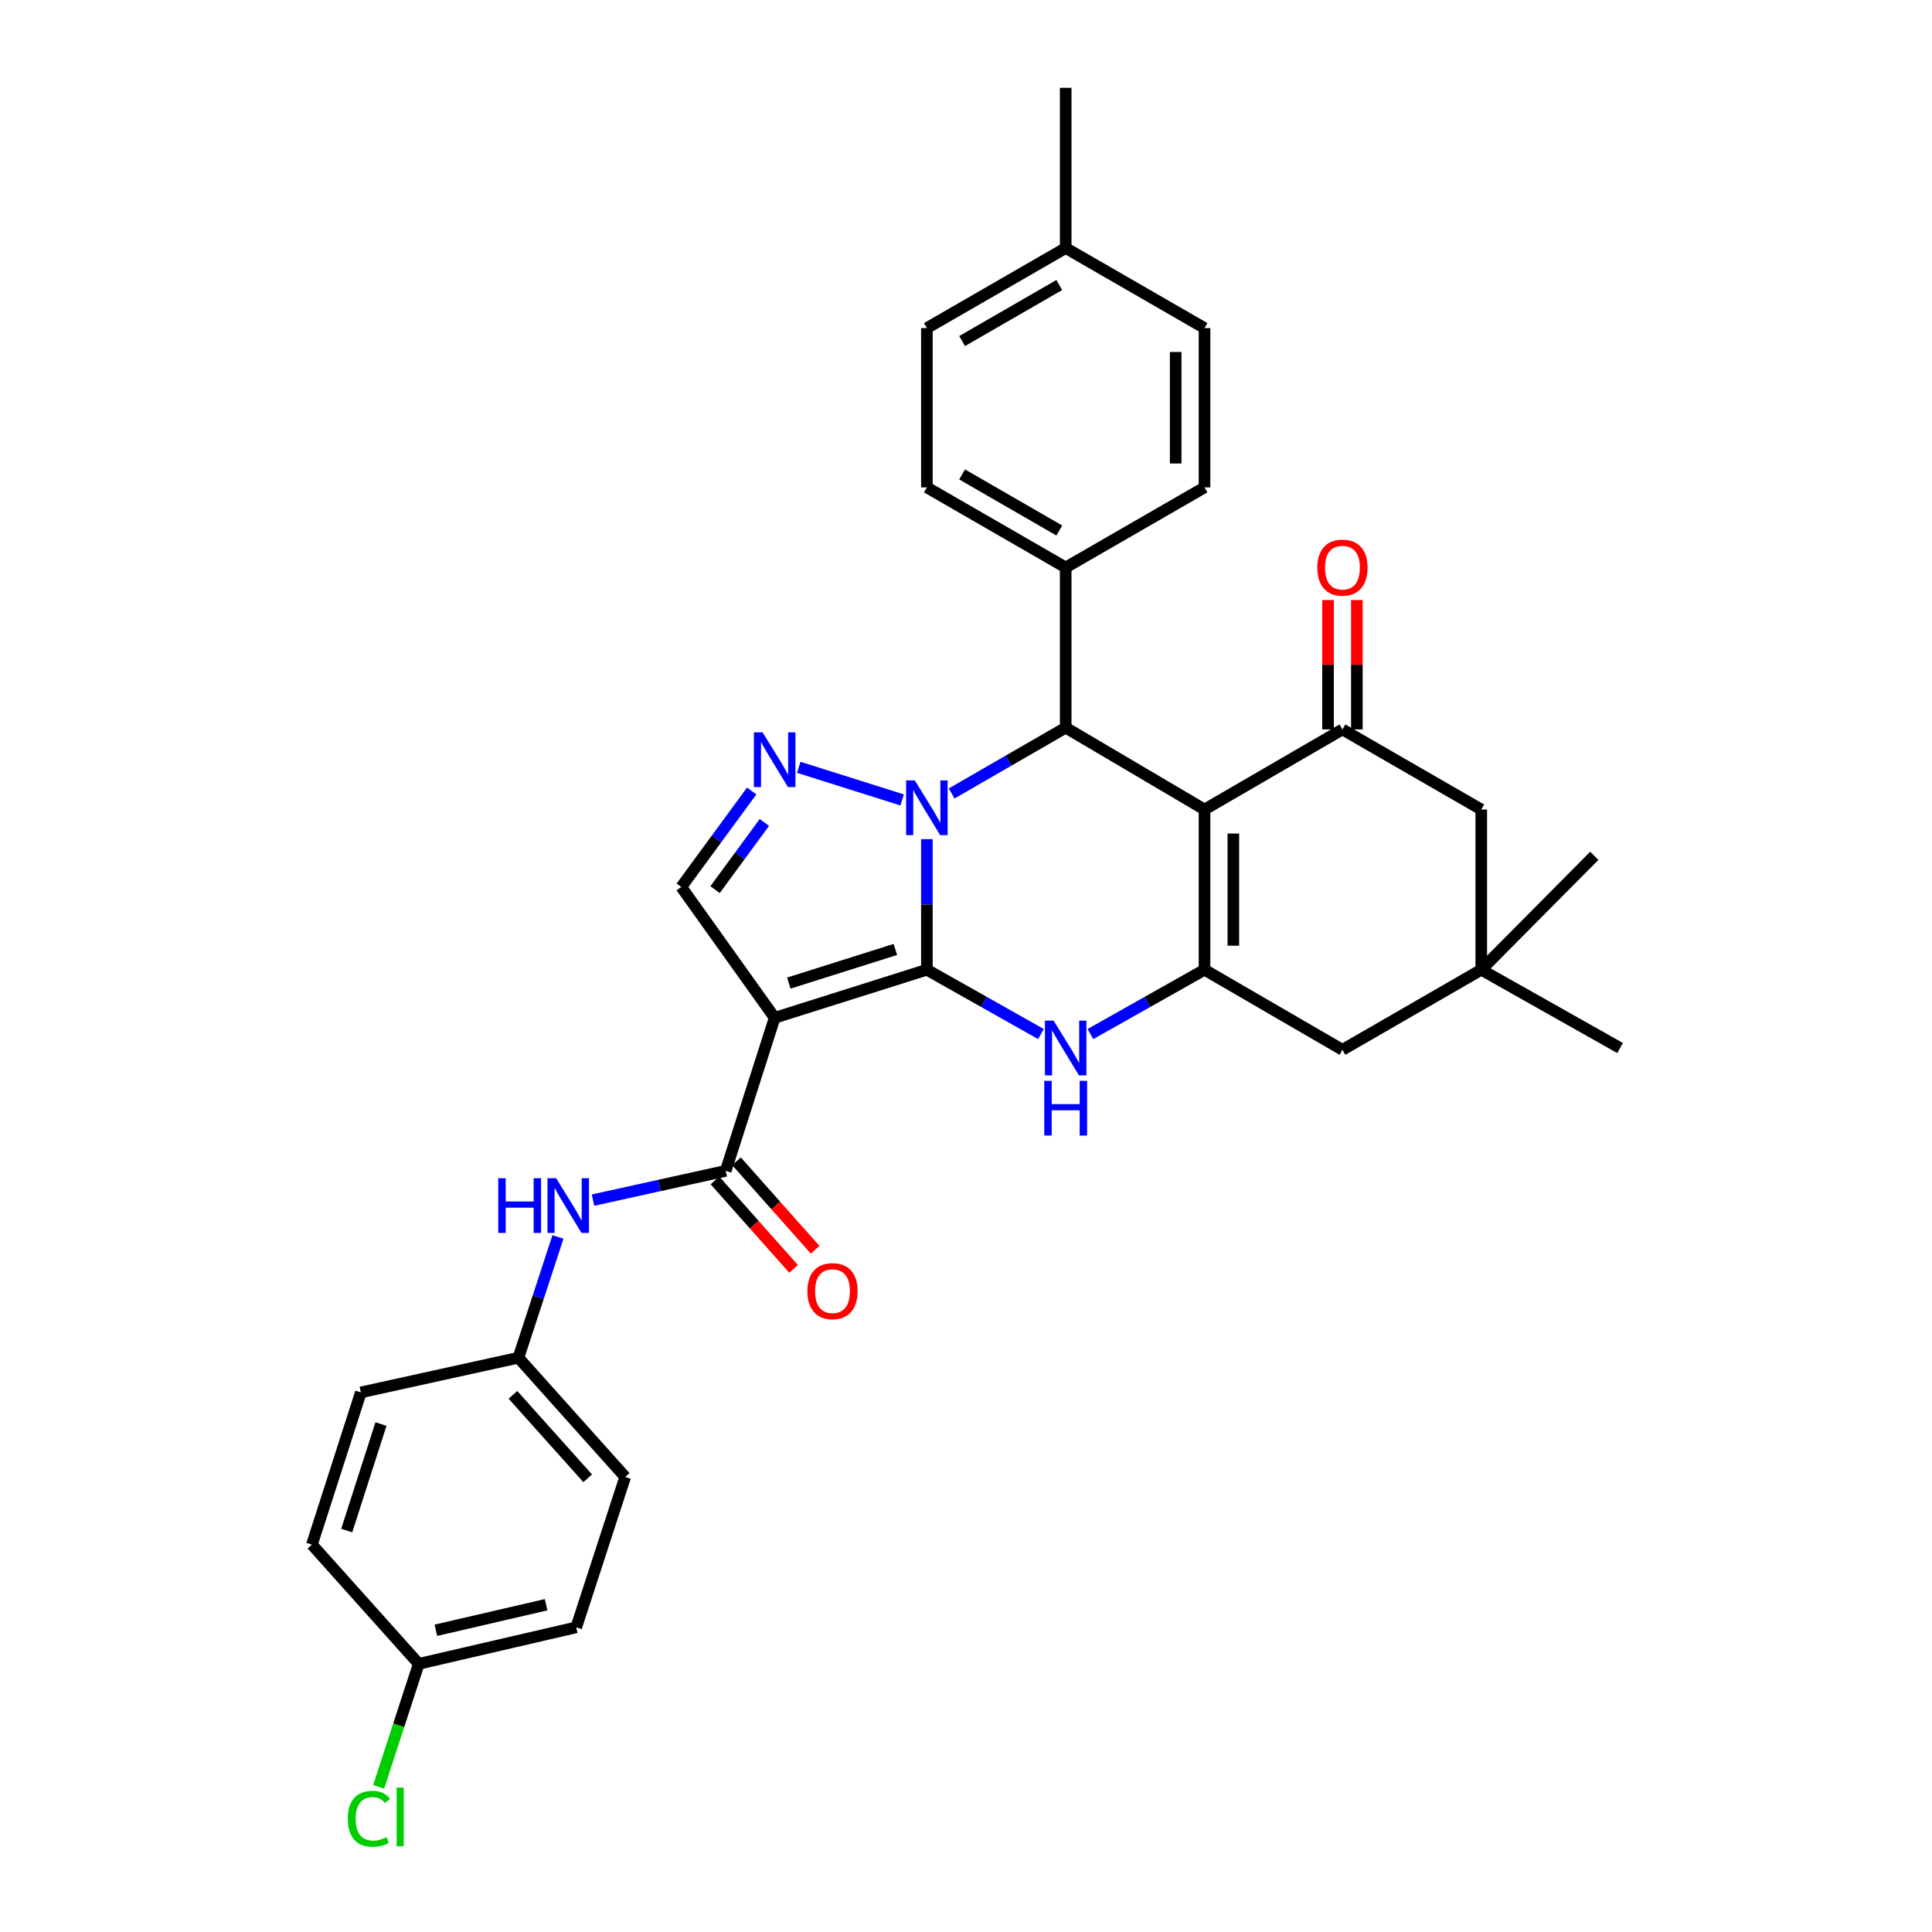 <?xml version='1.0' encoding='iso-8859-1'?>
<svg version='1.1' baseProfile='full'
              xmlns='http://www.w3.org/2000/svg'
                      xmlns:rdkit='http://www.rdkit.org/xml'
                      xmlns:xlink='http://www.w3.org/1999/xlink'
                  xml:space='preserve'
width='1000px' height='1000px' viewBox='0 0 1000 1000'>
<!-- END OF HEADER -->
<rect style='opacity:1.0;fill:#FFFFFF;stroke:none' width='1000' height='1000' x='0' y='0'> </rect>
<path class='bond-0' d='M 479.754,501.934 L 479.754,468.143' style='fill:none;fill-rule:evenodd;stroke:#000000;stroke-width:6px;stroke-linecap:butt;stroke-linejoin:miter;stroke-opacity:1' />
<path class='bond-0' d='M 479.754,468.143 L 479.754,434.352' style='fill:none;fill-rule:evenodd;stroke:#0000FF;stroke-width:6px;stroke-linecap:butt;stroke-linejoin:miter;stroke-opacity:1' />
<path class='bond-1' d='M 479.754,501.934 L 400.965,526.806' style='fill:none;fill-rule:evenodd;stroke:#000000;stroke-width:6px;stroke-linecap:butt;stroke-linejoin:miter;stroke-opacity:1' />
<path class='bond-1' d='M 463.443,491.433 L 408.291,508.844' style='fill:none;fill-rule:evenodd;stroke:#000000;stroke-width:6px;stroke-linecap:butt;stroke-linejoin:miter;stroke-opacity:1' />
<path class='bond-3' d='M 479.754,501.934 L 509.277,518.583' style='fill:none;fill-rule:evenodd;stroke:#000000;stroke-width:6px;stroke-linecap:butt;stroke-linejoin:miter;stroke-opacity:1' />
<path class='bond-3' d='M 509.277,518.583 L 538.8,535.232' style='fill:none;fill-rule:evenodd;stroke:#0000FF;stroke-width:6px;stroke-linecap:butt;stroke-linejoin:miter;stroke-opacity:1' />
<path class='bond-5' d='M 492.568,410.702 L 522.085,393.668' style='fill:none;fill-rule:evenodd;stroke:#0000FF;stroke-width:6px;stroke-linecap:butt;stroke-linejoin:miter;stroke-opacity:1' />
<path class='bond-5' d='M 522.085,393.668 L 551.602,376.634' style='fill:none;fill-rule:evenodd;stroke:#000000;stroke-width:6px;stroke-linecap:butt;stroke-linejoin:miter;stroke-opacity:1' />
<path class='bond-6' d='M 466.948,414.052 L 413.435,397.153' style='fill:none;fill-rule:evenodd;stroke:#0000FF;stroke-width:6px;stroke-linecap:butt;stroke-linejoin:miter;stroke-opacity:1' />
<path class='bond-8' d='M 400.965,526.806 L 375.629,606.026' style='fill:none;fill-rule:evenodd;stroke:#000000;stroke-width:6px;stroke-linecap:butt;stroke-linejoin:miter;stroke-opacity:1' />
<path class='bond-9' d='M 400.965,526.806 L 352.621,459.095' style='fill:none;fill-rule:evenodd;stroke:#000000;stroke-width:6px;stroke-linecap:butt;stroke-linejoin:miter;stroke-opacity:1' />
<path class='bond-2' d='M 623.451,419.008 L 623.451,501.934' style='fill:none;fill-rule:evenodd;stroke:#000000;stroke-width:6px;stroke-linecap:butt;stroke-linejoin:miter;stroke-opacity:1' />
<path class='bond-2' d='M 638.375,431.447 L 638.375,489.495' style='fill:none;fill-rule:evenodd;stroke:#000000;stroke-width:6px;stroke-linecap:butt;stroke-linejoin:miter;stroke-opacity:1' />
<path class='bond-7' d='M 623.451,419.008 L 694.852,377.554' style='fill:none;fill-rule:evenodd;stroke:#000000;stroke-width:6px;stroke-linecap:butt;stroke-linejoin:miter;stroke-opacity:1' />
<path class='bond-33' d='M 623.451,419.008 L 551.602,376.634' style='fill:none;fill-rule:evenodd;stroke:#000000;stroke-width:6px;stroke-linecap:butt;stroke-linejoin:miter;stroke-opacity:1' />
<path class='bond-4' d='M 564.405,535.232 L 593.928,518.583' style='fill:none;fill-rule:evenodd;stroke:#0000FF;stroke-width:6px;stroke-linecap:butt;stroke-linejoin:miter;stroke-opacity:1' />
<path class='bond-4' d='M 593.928,518.583 L 623.451,501.934' style='fill:none;fill-rule:evenodd;stroke:#000000;stroke-width:6px;stroke-linecap:butt;stroke-linejoin:miter;stroke-opacity:1' />
<path class='bond-11' d='M 623.451,501.934 L 694.852,543.388' style='fill:none;fill-rule:evenodd;stroke:#000000;stroke-width:6px;stroke-linecap:butt;stroke-linejoin:miter;stroke-opacity:1' />
<path class='bond-14' d='M 551.602,376.634 L 551.602,293.725' style='fill:none;fill-rule:evenodd;stroke:#000000;stroke-width:6px;stroke-linecap:butt;stroke-linejoin:miter;stroke-opacity:1' />
<path class='bond-32' d='M 389.075,409.418 L 370.848,434.256' style='fill:none;fill-rule:evenodd;stroke:#0000FF;stroke-width:6px;stroke-linecap:butt;stroke-linejoin:miter;stroke-opacity:1' />
<path class='bond-32' d='M 370.848,434.256 L 352.621,459.095' style='fill:none;fill-rule:evenodd;stroke:#000000;stroke-width:6px;stroke-linecap:butt;stroke-linejoin:miter;stroke-opacity:1' />
<path class='bond-32' d='M 395.639,425.699 L 382.88,443.086' style='fill:none;fill-rule:evenodd;stroke:#0000FF;stroke-width:6px;stroke-linecap:butt;stroke-linejoin:miter;stroke-opacity:1' />
<path class='bond-32' d='M 382.88,443.086 L 370.121,460.472' style='fill:none;fill-rule:evenodd;stroke:#000000;stroke-width:6px;stroke-linecap:butt;stroke-linejoin:miter;stroke-opacity:1' />
<path class='bond-15' d='M 702.314,377.554 L 702.314,344.067' style='fill:none;fill-rule:evenodd;stroke:#000000;stroke-width:6px;stroke-linecap:butt;stroke-linejoin:miter;stroke-opacity:1' />
<path class='bond-15' d='M 702.314,344.067 L 702.314,310.581' style='fill:none;fill-rule:evenodd;stroke:#FF0000;stroke-width:6px;stroke-linecap:butt;stroke-linejoin:miter;stroke-opacity:1' />
<path class='bond-15' d='M 687.39,377.554 L 687.39,344.067' style='fill:none;fill-rule:evenodd;stroke:#000000;stroke-width:6px;stroke-linecap:butt;stroke-linejoin:miter;stroke-opacity:1' />
<path class='bond-15' d='M 687.39,344.067 L 687.39,310.581' style='fill:none;fill-rule:evenodd;stroke:#FF0000;stroke-width:6px;stroke-linecap:butt;stroke-linejoin:miter;stroke-opacity:1' />
<path class='bond-34' d='M 694.852,377.554 L 766.701,419.008' style='fill:none;fill-rule:evenodd;stroke:#000000;stroke-width:6px;stroke-linecap:butt;stroke-linejoin:miter;stroke-opacity:1' />
<path class='bond-10' d='M 375.629,606.026 L 341.284,613.602' style='fill:none;fill-rule:evenodd;stroke:#000000;stroke-width:6px;stroke-linecap:butt;stroke-linejoin:miter;stroke-opacity:1' />
<path class='bond-10' d='M 341.284,613.602 L 306.94,621.179' style='fill:none;fill-rule:evenodd;stroke:#0000FF;stroke-width:6px;stroke-linecap:butt;stroke-linejoin:miter;stroke-opacity:1' />
<path class='bond-16' d='M 370.051,610.983 L 390.401,633.878' style='fill:none;fill-rule:evenodd;stroke:#000000;stroke-width:6px;stroke-linecap:butt;stroke-linejoin:miter;stroke-opacity:1' />
<path class='bond-16' d='M 390.401,633.878 L 410.75,656.772' style='fill:none;fill-rule:evenodd;stroke:#FF0000;stroke-width:6px;stroke-linecap:butt;stroke-linejoin:miter;stroke-opacity:1' />
<path class='bond-16' d='M 381.206,601.068 L 401.555,623.963' style='fill:none;fill-rule:evenodd;stroke:#000000;stroke-width:6px;stroke-linecap:butt;stroke-linejoin:miter;stroke-opacity:1' />
<path class='bond-16' d='M 401.555,623.963 L 421.904,646.858' style='fill:none;fill-rule:evenodd;stroke:#FF0000;stroke-width:6px;stroke-linecap:butt;stroke-linejoin:miter;stroke-opacity:1' />
<path class='bond-19' d='M 288.798,640.24 L 278.563,671.498' style='fill:none;fill-rule:evenodd;stroke:#0000FF;stroke-width:6px;stroke-linecap:butt;stroke-linejoin:miter;stroke-opacity:1' />
<path class='bond-19' d='M 278.563,671.498 L 268.328,702.755' style='fill:none;fill-rule:evenodd;stroke:#000000;stroke-width:6px;stroke-linecap:butt;stroke-linejoin:miter;stroke-opacity:1' />
<path class='bond-12' d='M 694.852,543.388 L 766.701,501.934' style='fill:none;fill-rule:evenodd;stroke:#000000;stroke-width:6px;stroke-linecap:butt;stroke-linejoin:miter;stroke-opacity:1' />
<path class='bond-13' d='M 766.701,501.934 L 766.701,419.008' style='fill:none;fill-rule:evenodd;stroke:#000000;stroke-width:6px;stroke-linecap:butt;stroke-linejoin:miter;stroke-opacity:1' />
<path class='bond-29' d='M 766.701,501.934 L 825.193,442.977' style='fill:none;fill-rule:evenodd;stroke:#000000;stroke-width:6px;stroke-linecap:butt;stroke-linejoin:miter;stroke-opacity:1' />
<path class='bond-30' d='M 766.701,501.934 L 838.55,542.451' style='fill:none;fill-rule:evenodd;stroke:#000000;stroke-width:6px;stroke-linecap:butt;stroke-linejoin:miter;stroke-opacity:1' />
<path class='bond-17' d='M 551.602,293.725 L 479.754,252.279' style='fill:none;fill-rule:evenodd;stroke:#000000;stroke-width:6px;stroke-linecap:butt;stroke-linejoin:miter;stroke-opacity:1' />
<path class='bond-17' d='M 548.282,274.581 L 497.988,245.569' style='fill:none;fill-rule:evenodd;stroke:#000000;stroke-width:6px;stroke-linecap:butt;stroke-linejoin:miter;stroke-opacity:1' />
<path class='bond-18' d='M 551.602,293.725 L 623.451,252.279' style='fill:none;fill-rule:evenodd;stroke:#000000;stroke-width:6px;stroke-linecap:butt;stroke-linejoin:miter;stroke-opacity:1' />
<path class='bond-22' d='M 479.754,252.279 L 479.754,169.818' style='fill:none;fill-rule:evenodd;stroke:#000000;stroke-width:6px;stroke-linecap:butt;stroke-linejoin:miter;stroke-opacity:1' />
<path class='bond-21' d='M 623.451,252.279 L 623.451,169.818' style='fill:none;fill-rule:evenodd;stroke:#000000;stroke-width:6px;stroke-linecap:butt;stroke-linejoin:miter;stroke-opacity:1' />
<path class='bond-21' d='M 608.528,239.91 L 608.528,182.187' style='fill:none;fill-rule:evenodd;stroke:#000000;stroke-width:6px;stroke-linecap:butt;stroke-linejoin:miter;stroke-opacity:1' />
<path class='bond-25' d='M 268.328,702.755 L 186.779,720.705' style='fill:none;fill-rule:evenodd;stroke:#000000;stroke-width:6px;stroke-linecap:butt;stroke-linejoin:miter;stroke-opacity:1' />
<path class='bond-26' d='M 268.328,702.755 L 323.595,764.473' style='fill:none;fill-rule:evenodd;stroke:#000000;stroke-width:6px;stroke-linecap:butt;stroke-linejoin:miter;stroke-opacity:1' />
<path class='bond-26' d='M 265.501,721.968 L 304.187,765.171' style='fill:none;fill-rule:evenodd;stroke:#000000;stroke-width:6px;stroke-linecap:butt;stroke-linejoin:miter;stroke-opacity:1' />
<path class='bond-20' d='M 216.742,861.202 L 298.258,842.307' style='fill:none;fill-rule:evenodd;stroke:#000000;stroke-width:6px;stroke-linecap:butt;stroke-linejoin:miter;stroke-opacity:1' />
<path class='bond-20' d='M 225.6,843.83 L 282.661,830.603' style='fill:none;fill-rule:evenodd;stroke:#000000;stroke-width:6px;stroke-linecap:butt;stroke-linejoin:miter;stroke-opacity:1' />
<path class='bond-24' d='M 216.742,861.202 L 206.369,893.04' style='fill:none;fill-rule:evenodd;stroke:#000000;stroke-width:6px;stroke-linecap:butt;stroke-linejoin:miter;stroke-opacity:1' />
<path class='bond-24' d='M 206.369,893.04 L 195.997,924.879' style='fill:none;fill-rule:evenodd;stroke:#00CC00;stroke-width:6px;stroke-linecap:butt;stroke-linejoin:miter;stroke-opacity:1' />
<path class='bond-35' d='M 216.742,861.202 L 161.45,799.477' style='fill:none;fill-rule:evenodd;stroke:#000000;stroke-width:6px;stroke-linecap:butt;stroke-linejoin:miter;stroke-opacity:1' />
<path class='bond-23' d='M 623.451,169.818 L 551.602,128.38' style='fill:none;fill-rule:evenodd;stroke:#000000;stroke-width:6px;stroke-linecap:butt;stroke-linejoin:miter;stroke-opacity:1' />
<path class='bond-36' d='M 479.754,169.818 L 551.602,128.38' style='fill:none;fill-rule:evenodd;stroke:#000000;stroke-width:6px;stroke-linecap:butt;stroke-linejoin:miter;stroke-opacity:1' />
<path class='bond-36' d='M 497.987,176.53 L 548.281,147.523' style='fill:none;fill-rule:evenodd;stroke:#000000;stroke-width:6px;stroke-linecap:butt;stroke-linejoin:miter;stroke-opacity:1' />
<path class='bond-31' d='M 551.602,128.38 L 551.602,45.455' style='fill:none;fill-rule:evenodd;stroke:#000000;stroke-width:6px;stroke-linecap:butt;stroke-linejoin:miter;stroke-opacity:1' />
<path class='bond-28' d='M 186.779,720.705 L 161.45,799.477' style='fill:none;fill-rule:evenodd;stroke:#000000;stroke-width:6px;stroke-linecap:butt;stroke-linejoin:miter;stroke-opacity:1' />
<path class='bond-28' d='M 197.187,737.089 L 179.457,792.229' style='fill:none;fill-rule:evenodd;stroke:#000000;stroke-width:6px;stroke-linecap:butt;stroke-linejoin:miter;stroke-opacity:1' />
<path class='bond-27' d='M 323.595,764.473 L 298.258,842.307' style='fill:none;fill-rule:evenodd;stroke:#000000;stroke-width:6px;stroke-linecap:butt;stroke-linejoin:miter;stroke-opacity:1' />
<path  class='atom-1' d='M 473.494 403.936
L 482.774 418.936
Q 483.694 420.416, 485.174 423.096
Q 486.654 425.776, 486.734 425.936
L 486.734 403.936
L 490.494 403.936
L 490.494 432.256
L 486.614 432.256
L 476.654 415.856
Q 475.494 413.936, 474.254 411.736
Q 473.054 409.536, 472.694 408.856
L 472.694 432.256
L 469.014 432.256
L 469.014 403.936
L 473.494 403.936
' fill='#0000FF'/>
<path  class='atom-4' d='M 545.342 528.291
L 554.622 543.291
Q 555.542 544.771, 557.022 547.451
Q 558.502 550.131, 558.582 550.291
L 558.582 528.291
L 562.342 528.291
L 562.342 556.611
L 558.462 556.611
L 548.502 540.211
Q 547.342 538.291, 546.102 536.091
Q 544.902 533.891, 544.542 533.211
L 544.542 556.611
L 540.862 556.611
L 540.862 528.291
L 545.342 528.291
' fill='#0000FF'/>
<path  class='atom-4' d='M 540.522 559.443
L 544.362 559.443
L 544.362 571.483
L 558.842 571.483
L 558.842 559.443
L 562.682 559.443
L 562.682 587.763
L 558.842 587.763
L 558.842 574.683
L 544.362 574.683
L 544.362 587.763
L 540.522 587.763
L 540.522 559.443
' fill='#0000FF'/>
<path  class='atom-7' d='M 394.705 379.055
L 403.985 394.055
Q 404.905 395.535, 406.385 398.215
Q 407.865 400.895, 407.945 401.055
L 407.945 379.055
L 411.705 379.055
L 411.705 407.375
L 407.825 407.375
L 397.865 390.975
Q 396.705 389.055, 395.465 386.855
Q 394.265 384.655, 393.905 383.975
L 393.905 407.375
L 390.225 407.375
L 390.225 379.055
L 394.705 379.055
' fill='#0000FF'/>
<path  class='atom-11' d='M 257.893 609.849
L 261.733 609.849
L 261.733 621.889
L 276.213 621.889
L 276.213 609.849
L 280.053 609.849
L 280.053 638.169
L 276.213 638.169
L 276.213 625.089
L 261.733 625.089
L 261.733 638.169
L 257.893 638.169
L 257.893 609.849
' fill='#0000FF'/>
<path  class='atom-11' d='M 287.853 609.849
L 297.133 624.849
Q 298.053 626.329, 299.533 629.009
Q 301.013 631.689, 301.093 631.849
L 301.093 609.849
L 304.853 609.849
L 304.853 638.169
L 300.973 638.169
L 291.013 621.769
Q 289.853 619.849, 288.613 617.649
Q 287.413 615.449, 287.053 614.769
L 287.053 638.169
L 283.373 638.169
L 283.373 609.849
L 287.853 609.849
' fill='#0000FF'/>
<path  class='atom-16' d='M 681.852 293.805
Q 681.852 287.005, 685.212 283.205
Q 688.572 279.405, 694.852 279.405
Q 701.132 279.405, 704.492 283.205
Q 707.852 287.005, 707.852 293.805
Q 707.852 300.685, 704.452 304.605
Q 701.052 308.485, 694.852 308.485
Q 688.612 308.485, 685.212 304.605
Q 681.852 300.725, 681.852 293.805
M 694.852 305.285
Q 699.172 305.285, 701.492 302.405
Q 703.852 299.485, 703.852 293.805
Q 703.852 288.245, 701.492 285.445
Q 699.172 282.605, 694.852 282.605
Q 690.532 282.605, 688.172 285.405
Q 685.852 288.205, 685.852 293.805
Q 685.852 299.525, 688.172 302.405
Q 690.532 305.285, 694.852 305.285
' fill='#FF0000'/>
<path  class='atom-17' d='M 417.904 668.295
Q 417.904 661.495, 421.264 657.695
Q 424.624 653.895, 430.904 653.895
Q 437.184 653.895, 440.544 657.695
Q 443.904 661.495, 443.904 668.295
Q 443.904 675.175, 440.504 679.095
Q 437.104 682.975, 430.904 682.975
Q 424.664 682.975, 421.264 679.095
Q 417.904 675.215, 417.904 668.295
M 430.904 679.775
Q 435.224 679.775, 437.544 676.895
Q 439.904 673.975, 439.904 668.295
Q 439.904 662.735, 437.544 659.935
Q 435.224 657.095, 430.904 657.095
Q 426.584 657.095, 424.224 659.895
Q 421.904 662.695, 421.904 668.295
Q 421.904 674.015, 424.224 676.895
Q 426.584 679.775, 430.904 679.775
' fill='#FF0000'/>
<path  class='atom-25' d='M 180.013 941.402
Q 180.013 934.362, 183.293 930.682
Q 186.613 926.962, 192.893 926.962
Q 198.733 926.962, 201.853 931.082
L 199.213 933.242
Q 196.933 930.242, 192.893 930.242
Q 188.613 930.242, 186.333 933.122
Q 184.093 935.962, 184.093 941.402
Q 184.093 947.002, 186.413 949.882
Q 188.773 952.762, 193.333 952.762
Q 196.453 952.762, 200.093 950.882
L 201.213 953.882
Q 199.733 954.842, 197.493 955.402
Q 195.253 955.962, 192.773 955.962
Q 186.613 955.962, 183.293 952.202
Q 180.013 948.442, 180.013 941.402
' fill='#00CC00'/>
<path  class='atom-25' d='M 205.293 925.242
L 208.973 925.242
L 208.973 955.602
L 205.293 955.602
L 205.293 925.242
' fill='#00CC00'/>
</svg>
